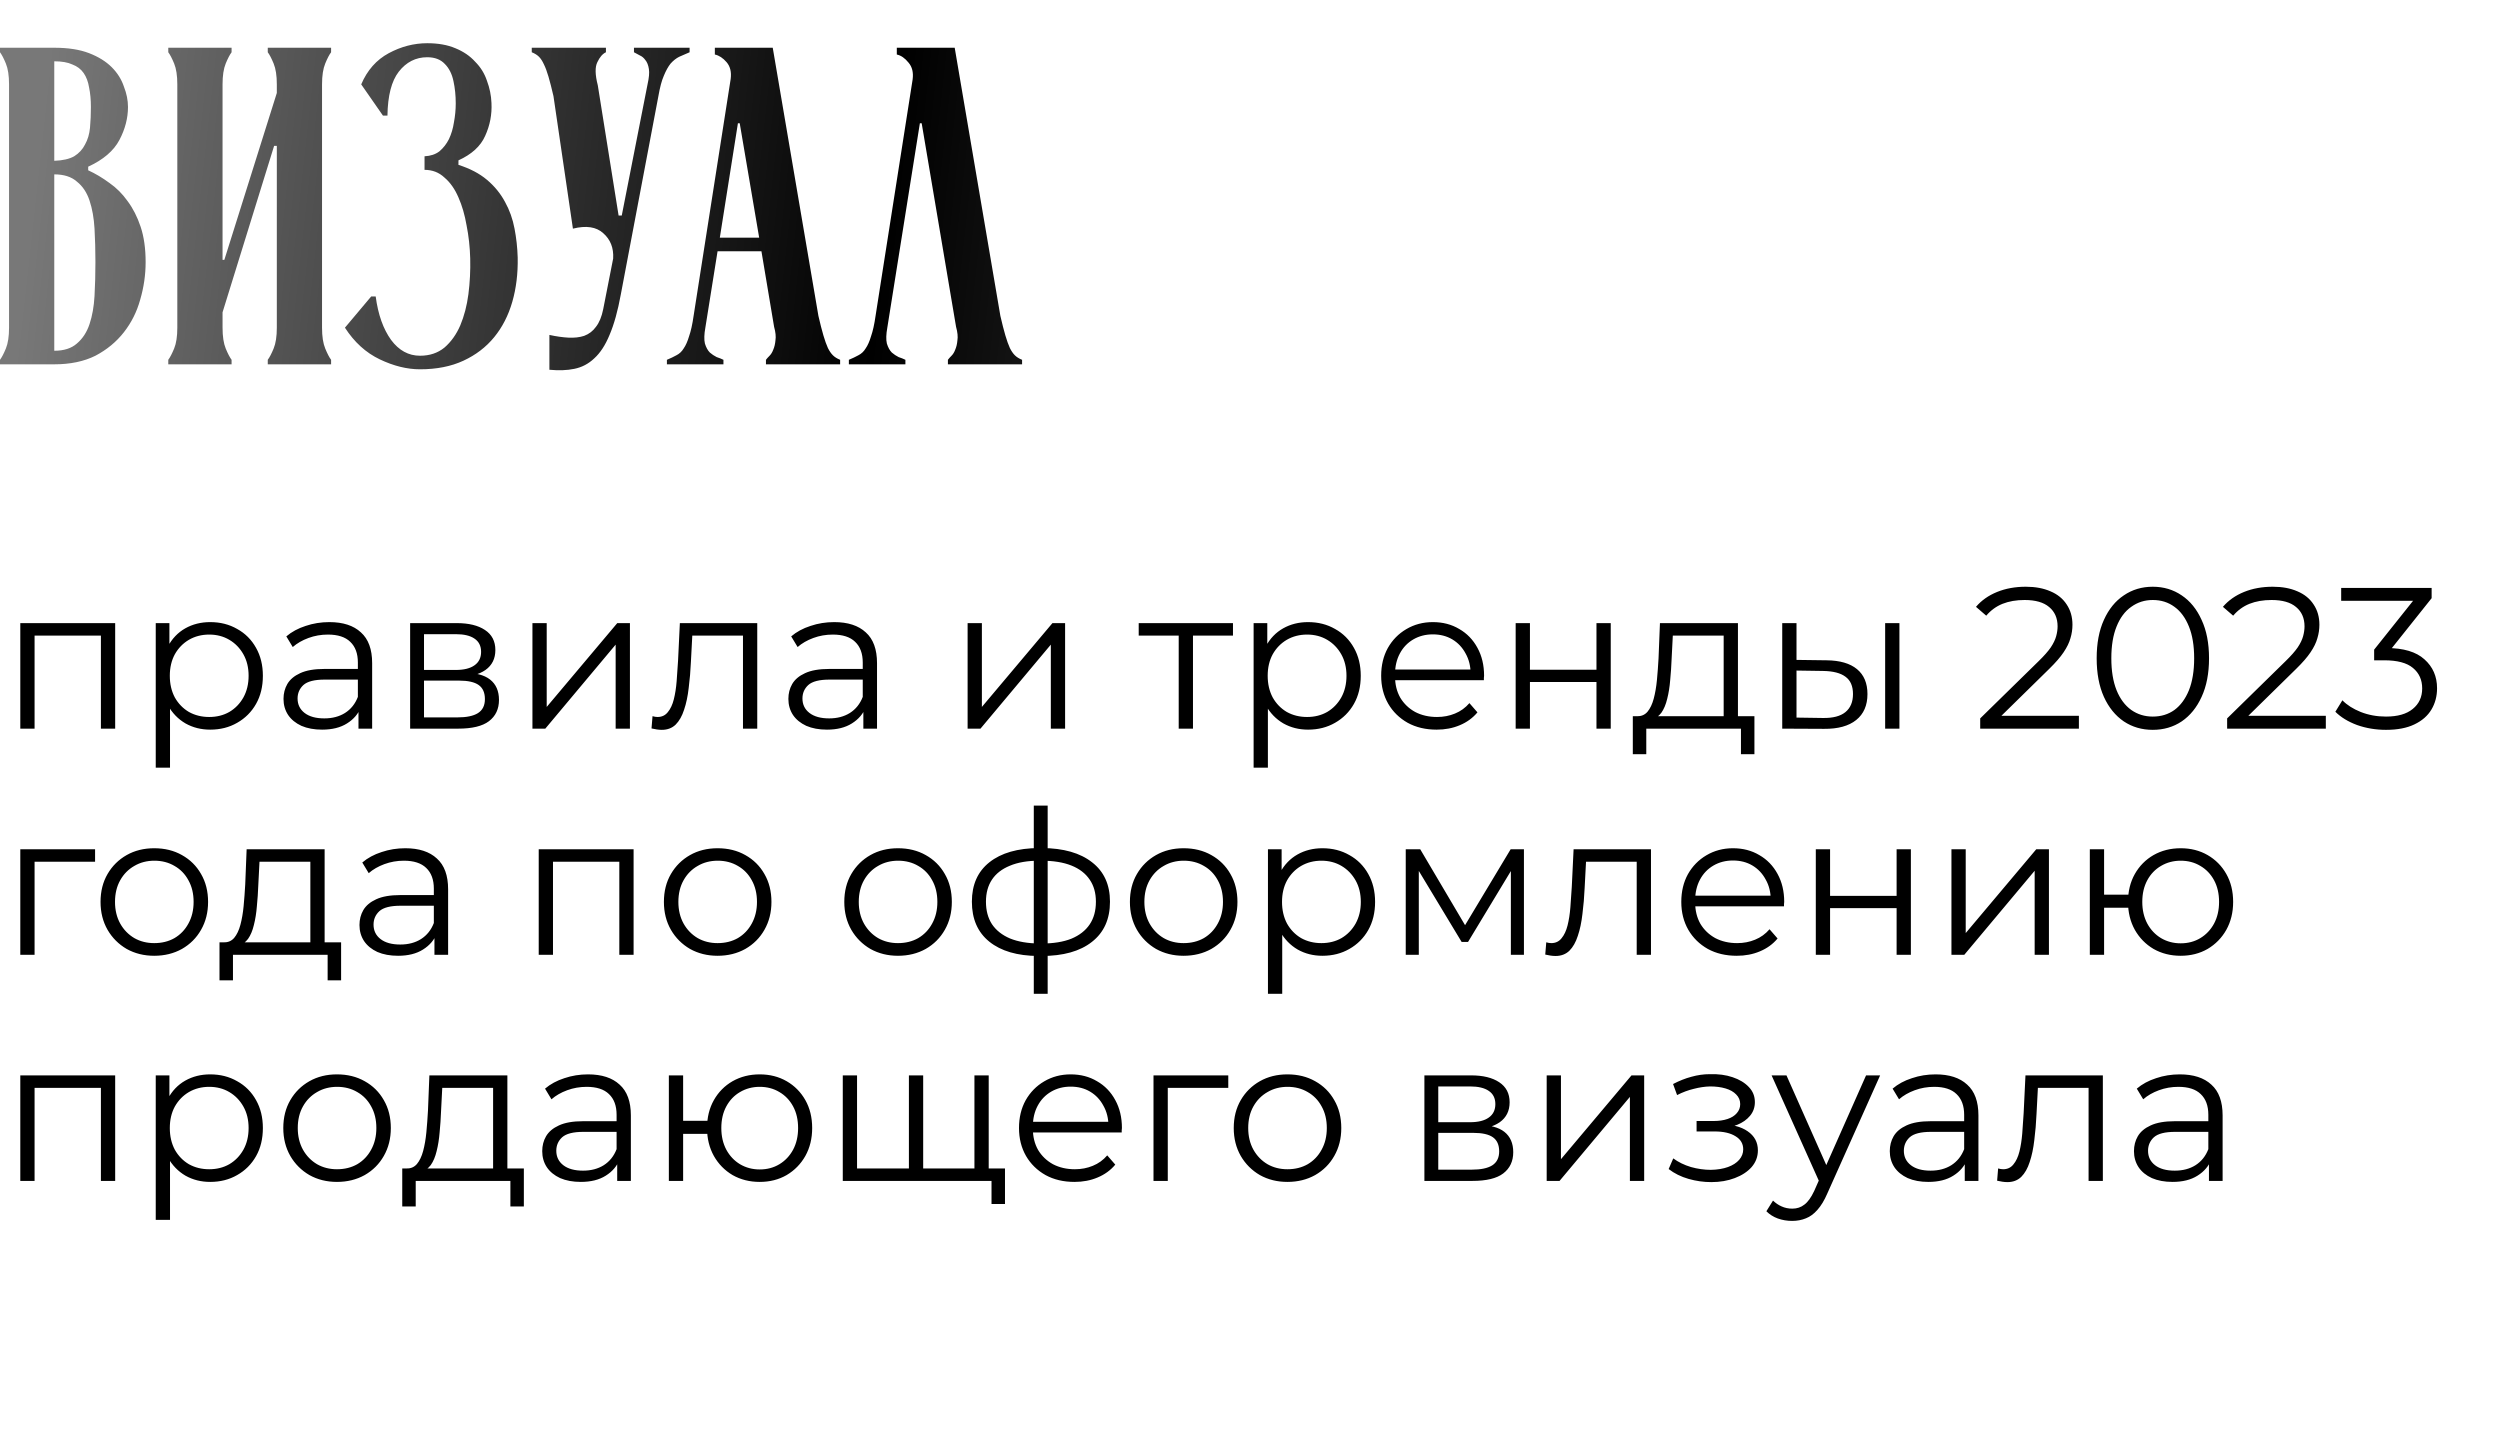 <?xml version="1.0" encoding="UTF-8"?> <svg xmlns="http://www.w3.org/2000/svg" width="199" height="115" viewBox="0 0 199 115" fill="none"> <path d="M1.616 58V49.6H9.168V58H8.032V50.288L8.32 50.592H2.464L2.752 50.288V58H1.616ZM16.733 58.08C16.008 58.08 15.352 57.915 14.765 57.584C14.179 57.243 13.709 56.757 13.357 56.128C13.016 55.488 12.845 54.709 12.845 53.792C12.845 52.875 13.016 52.101 13.357 51.472C13.699 50.832 14.163 50.347 14.749 50.016C15.336 49.685 15.997 49.52 16.733 49.52C17.533 49.52 18.248 49.701 18.877 50.064C19.517 50.416 20.019 50.917 20.381 51.568C20.744 52.208 20.925 52.949 20.925 53.792C20.925 54.645 20.744 55.392 20.381 56.032C20.019 56.672 19.517 57.173 18.877 57.536C18.248 57.899 17.533 58.08 16.733 58.08ZM12.397 61.104V49.6H13.485V52.128L13.373 53.808L13.533 55.504V61.104H12.397ZM16.653 57.072C17.251 57.072 17.784 56.939 18.253 56.672C18.723 56.395 19.096 56.011 19.373 55.52C19.651 55.019 19.789 54.443 19.789 53.792C19.789 53.141 19.651 52.571 19.373 52.08C19.096 51.589 18.723 51.205 18.253 50.928C17.784 50.651 17.251 50.512 16.653 50.512C16.056 50.512 15.517 50.651 15.037 50.928C14.568 51.205 14.195 51.589 13.917 52.08C13.651 52.571 13.517 53.141 13.517 53.792C13.517 54.443 13.651 55.019 13.917 55.52C14.195 56.011 14.568 56.395 15.037 56.672C15.517 56.939 16.056 57.072 16.653 57.072ZM28.535 58V56.144L28.487 55.84V52.736C28.487 52.021 28.285 51.472 27.879 51.088C27.485 50.704 26.892 50.512 26.103 50.512C25.559 50.512 25.042 50.603 24.551 50.784C24.061 50.965 23.645 51.205 23.303 51.504L22.791 50.656C23.218 50.293 23.73 50.016 24.327 49.824C24.924 49.621 25.554 49.52 26.215 49.52C27.303 49.52 28.14 49.792 28.727 50.336C29.325 50.869 29.623 51.685 29.623 52.784V58H28.535ZM25.639 58.08C25.01 58.08 24.46 57.979 23.991 57.776C23.532 57.563 23.18 57.275 22.935 56.912C22.69 56.539 22.567 56.112 22.567 55.632C22.567 55.195 22.669 54.8 22.871 54.448C23.084 54.085 23.426 53.797 23.895 53.584C24.375 53.36 25.015 53.248 25.815 53.248H28.711V54.096H25.847C25.037 54.096 24.471 54.24 24.151 54.528C23.842 54.816 23.687 55.173 23.687 55.6C23.687 56.08 23.874 56.464 24.247 56.752C24.62 57.04 25.143 57.184 25.815 57.184C26.455 57.184 27.005 57.04 27.463 56.752C27.933 56.453 28.274 56.027 28.487 55.472L28.743 56.256C28.53 56.811 28.157 57.253 27.623 57.584C27.101 57.915 26.439 58.08 25.639 58.08ZM32.647 58V49.6H36.359C37.309 49.6 38.055 49.781 38.599 50.144C39.154 50.507 39.431 51.04 39.431 51.744C39.431 52.427 39.17 52.955 38.647 53.328C38.125 53.691 37.437 53.872 36.583 53.872L36.807 53.536C37.81 53.536 38.546 53.723 39.015 54.096C39.485 54.469 39.719 55.008 39.719 55.712C39.719 56.437 39.453 57.003 38.919 57.408C38.397 57.803 37.581 58 36.471 58H32.647ZM33.751 57.104H36.423C37.138 57.104 37.677 56.992 38.039 56.768C38.413 56.533 38.599 56.16 38.599 55.648C38.599 55.136 38.434 54.763 38.103 54.528C37.773 54.293 37.25 54.176 36.535 54.176H33.751V57.104ZM33.751 53.328H36.279C36.93 53.328 37.426 53.205 37.767 52.96C38.119 52.715 38.295 52.357 38.295 51.888C38.295 51.419 38.119 51.067 37.767 50.832C37.426 50.597 36.93 50.48 36.279 50.48H33.751V53.328ZM42.382 58V49.6H43.518V56.272L49.134 49.6H50.142V58H49.006V51.312L43.406 58H42.382ZM51.861 57.984L51.941 57.008C52.016 57.019 52.085 57.035 52.149 57.056C52.224 57.067 52.288 57.072 52.341 57.072C52.683 57.072 52.955 56.944 53.157 56.688C53.371 56.432 53.531 56.091 53.637 55.664C53.744 55.237 53.819 54.757 53.861 54.224C53.904 53.68 53.941 53.136 53.973 52.592L54.117 49.6H60.277V58H59.141V50.256L59.429 50.592H54.853L55.125 50.24L54.997 52.672C54.965 53.397 54.907 54.091 54.821 54.752C54.747 55.413 54.624 55.995 54.453 56.496C54.293 56.997 54.069 57.392 53.781 57.68C53.493 57.957 53.125 58.096 52.677 58.096C52.549 58.096 52.416 58.085 52.277 58.064C52.149 58.043 52.011 58.016 51.861 57.984ZM68.723 58V56.144L68.675 55.84V52.736C68.675 52.021 68.472 51.472 68.067 51.088C67.672 50.704 67.08 50.512 66.291 50.512C65.747 50.512 65.229 50.603 64.739 50.784C64.248 50.965 63.832 51.205 63.491 51.504L62.979 50.656C63.405 50.293 63.917 50.016 64.515 49.824C65.112 49.621 65.741 49.52 66.403 49.52C67.491 49.52 68.328 49.792 68.915 50.336C69.512 50.869 69.811 51.685 69.811 52.784V58H68.723ZM65.827 58.08C65.197 58.08 64.648 57.979 64.179 57.776C63.72 57.563 63.368 57.275 63.123 56.912C62.877 56.539 62.755 56.112 62.755 55.632C62.755 55.195 62.856 54.8 63.059 54.448C63.272 54.085 63.613 53.797 64.083 53.584C64.563 53.36 65.203 53.248 66.003 53.248H68.899V54.096H66.035C65.224 54.096 64.659 54.24 64.339 54.528C64.029 54.816 63.875 55.173 63.875 55.6C63.875 56.08 64.061 56.464 64.435 56.752C64.808 57.04 65.331 57.184 66.003 57.184C66.643 57.184 67.192 57.04 67.651 56.752C68.12 56.453 68.461 56.027 68.675 55.472L68.931 56.256C68.717 56.811 68.344 57.253 67.811 57.584C67.288 57.915 66.627 58.08 65.827 58.08ZM77.022 58V49.6H78.158V56.272L83.774 49.6H84.782V58H83.646V51.312L78.046 58H77.022ZM93.825 58V50.288L94.113 50.592H90.641V49.6H98.145V50.592H94.673L94.961 50.288V58H93.825ZM104.124 58.08C103.399 58.08 102.743 57.915 102.156 57.584C101.569 57.243 101.1 56.757 100.748 56.128C100.407 55.488 100.236 54.709 100.236 53.792C100.236 52.875 100.407 52.101 100.748 51.472C101.089 50.832 101.553 50.347 102.14 50.016C102.727 49.685 103.388 49.52 104.124 49.52C104.924 49.52 105.639 49.701 106.268 50.064C106.908 50.416 107.409 50.917 107.772 51.568C108.135 52.208 108.316 52.949 108.316 53.792C108.316 54.645 108.135 55.392 107.772 56.032C107.409 56.672 106.908 57.173 106.268 57.536C105.639 57.899 104.924 58.08 104.124 58.08ZM99.788 61.104V49.6H100.876V52.128L100.764 53.808L100.924 55.504V61.104H99.788ZM104.044 57.072C104.641 57.072 105.175 56.939 105.644 56.672C106.113 56.395 106.487 56.011 106.764 55.52C107.041 55.019 107.18 54.443 107.18 53.792C107.18 53.141 107.041 52.571 106.764 52.08C106.487 51.589 106.113 51.205 105.644 50.928C105.175 50.651 104.641 50.512 104.044 50.512C103.447 50.512 102.908 50.651 102.428 50.928C101.959 51.205 101.585 51.589 101.308 52.08C101.041 52.571 100.908 53.141 100.908 53.792C100.908 54.443 101.041 55.019 101.308 55.52C101.585 56.011 101.959 56.395 102.428 56.672C102.908 56.939 103.447 57.072 104.044 57.072ZM114.357 58.08C113.482 58.08 112.714 57.899 112.053 57.536C111.391 57.163 110.874 56.656 110.501 56.016C110.127 55.365 109.941 54.624 109.941 53.792C109.941 52.96 110.117 52.224 110.469 51.584C110.831 50.944 111.322 50.443 111.941 50.08C112.57 49.707 113.274 49.52 114.053 49.52C114.842 49.52 115.541 49.701 116.149 50.064C116.767 50.416 117.253 50.917 117.605 51.568C117.957 52.208 118.133 52.949 118.133 53.792C118.133 53.845 118.127 53.904 118.117 53.968C118.117 54.021 118.117 54.08 118.117 54.144H110.805V53.296H117.509L117.061 53.632C117.061 53.024 116.927 52.485 116.661 52.016C116.405 51.536 116.053 51.163 115.605 50.896C115.157 50.629 114.639 50.496 114.053 50.496C113.477 50.496 112.959 50.629 112.501 50.896C112.042 51.163 111.685 51.536 111.429 52.016C111.173 52.496 111.045 53.045 111.045 53.664V53.84C111.045 54.48 111.183 55.045 111.461 55.536C111.749 56.016 112.143 56.395 112.645 56.672C113.157 56.939 113.738 57.072 114.389 57.072C114.901 57.072 115.375 56.981 115.813 56.8C116.261 56.619 116.645 56.341 116.965 55.968L117.605 56.704C117.231 57.152 116.762 57.493 116.197 57.728C115.642 57.963 115.029 58.08 114.357 58.08ZM120.647 58V49.6H121.783V53.312H127.079V49.6H128.215V58H127.079V54.288H121.783V58H120.647ZM137.204 57.456V50.592H133.156L133.06 52.464C133.039 53.029 133.001 53.584 132.948 54.128C132.905 54.672 132.825 55.173 132.708 55.632C132.601 56.08 132.447 56.448 132.244 56.736C132.041 57.013 131.78 57.173 131.46 57.216L130.324 57.008C130.655 57.019 130.927 56.901 131.14 56.656C131.353 56.4 131.519 56.053 131.636 55.616C131.753 55.179 131.839 54.683 131.892 54.128C131.945 53.563 131.988 52.987 132.02 52.4L132.132 49.6H138.34V57.456H137.204ZM129.972 60.032V57.008H139.652V60.032H138.58V58H131.044V60.032H129.972ZM150.058 58V49.6H151.194V58H150.058ZM145.402 52.56C146.458 52.571 147.263 52.805 147.818 53.264C148.373 53.723 148.65 54.384 148.65 55.248C148.65 56.144 148.351 56.832 147.754 57.312C147.157 57.792 146.303 58.027 145.194 58.016L141.866 58V49.6H143.002V52.528L145.402 52.56ZM145.114 57.152C145.903 57.163 146.495 57.008 146.89 56.688C147.295 56.357 147.498 55.877 147.498 55.248C147.498 54.619 147.301 54.16 146.906 53.872C146.511 53.573 145.914 53.419 145.114 53.408L143.002 53.376V57.12L145.114 57.152ZM157.624 58V57.184L162.28 52.624C162.707 52.208 163.027 51.845 163.24 51.536C163.453 51.216 163.597 50.917 163.672 50.64C163.747 50.363 163.784 50.101 163.784 49.856C163.784 49.205 163.56 48.693 163.112 48.32C162.675 47.947 162.024 47.76 161.16 47.76C160.499 47.76 159.912 47.861 159.4 48.064C158.899 48.267 158.467 48.581 158.104 49.008L157.288 48.304C157.725 47.792 158.285 47.397 158.968 47.12C159.651 46.843 160.413 46.704 161.256 46.704C162.013 46.704 162.669 46.827 163.224 47.072C163.779 47.307 164.205 47.653 164.504 48.112C164.813 48.571 164.968 49.109 164.968 49.728C164.968 50.091 164.915 50.448 164.808 50.8C164.712 51.152 164.531 51.525 164.264 51.92C164.008 52.304 163.629 52.741 163.128 53.232L158.856 57.424L158.536 56.976H165.48V58H157.624ZM171.359 58.096C170.495 58.096 169.727 57.872 169.055 57.424C168.383 56.965 167.855 56.315 167.471 55.472C167.087 54.619 166.895 53.595 166.895 52.4C166.895 51.205 167.087 50.187 167.471 49.344C167.855 48.491 168.383 47.84 169.055 47.392C169.727 46.933 170.495 46.704 171.359 46.704C172.223 46.704 172.991 46.933 173.663 47.392C174.335 47.84 174.863 48.491 175.247 49.344C175.641 50.187 175.839 51.205 175.839 52.4C175.839 53.595 175.641 54.619 175.247 55.472C174.863 56.315 174.335 56.965 173.663 57.424C172.991 57.872 172.223 58.096 171.359 58.096ZM171.359 57.04C172.02 57.04 172.596 56.864 173.087 56.512C173.577 56.149 173.961 55.627 174.239 54.944C174.516 54.251 174.655 53.403 174.655 52.4C174.655 51.397 174.516 50.555 174.239 49.872C173.961 49.179 173.577 48.656 173.087 48.304C172.596 47.941 172.02 47.76 171.359 47.76C170.719 47.76 170.148 47.941 169.647 48.304C169.145 48.656 168.756 49.179 168.479 49.872C168.201 50.555 168.062 51.397 168.062 52.4C168.062 53.403 168.201 54.251 168.479 54.944C168.756 55.627 169.145 56.149 169.647 56.512C170.148 56.864 170.719 57.04 171.359 57.04ZM177.28 58V57.184L181.936 52.624C182.363 52.208 182.683 51.845 182.896 51.536C183.11 51.216 183.254 50.917 183.328 50.64C183.403 50.363 183.44 50.101 183.44 49.856C183.44 49.205 183.216 48.693 182.768 48.32C182.331 47.947 181.68 47.76 180.816 47.76C180.155 47.76 179.568 47.861 179.056 48.064C178.555 48.267 178.123 48.581 177.76 49.008L176.944 48.304C177.382 47.792 177.942 47.397 178.624 47.12C179.307 46.843 180.07 46.704 180.912 46.704C181.67 46.704 182.326 46.827 182.88 47.072C183.435 47.307 183.862 47.653 184.16 48.112C184.47 48.571 184.624 49.109 184.624 49.728C184.624 50.091 184.571 50.448 184.464 50.8C184.368 51.152 184.187 51.525 183.92 51.92C183.664 52.304 183.286 52.741 182.784 53.232L178.512 57.424L178.192 56.976H185.136V58H177.28ZM189.926 58.096C189.115 58.096 188.347 57.968 187.622 57.712C186.907 57.445 186.331 57.093 185.894 56.656L186.454 55.744C186.817 56.117 187.302 56.427 187.91 56.672C188.529 56.917 189.201 57.04 189.926 57.04C190.854 57.04 191.563 56.837 192.054 56.432C192.555 56.027 192.806 55.483 192.806 54.8C192.806 54.117 192.561 53.573 192.07 53.168C191.59 52.763 190.827 52.56 189.782 52.56H188.982V51.712L192.438 47.376L192.598 47.824H186.358V46.8H193.558V47.616L190.102 51.952L189.542 51.584H189.974C191.318 51.584 192.321 51.883 192.982 52.48C193.654 53.077 193.99 53.845 193.99 54.784C193.99 55.413 193.841 55.979 193.542 56.48C193.243 56.981 192.79 57.376 192.182 57.664C191.585 57.952 190.833 58.096 189.926 58.096ZM1.616 76V67.6H7.568V68.592H2.464L2.752 68.304V76H1.616ZM12.275 76.08C11.464 76.08 10.734 75.899 10.083 75.536C9.443 75.163 8.936 74.656 8.563 74.016C8.19 73.365 8.003 72.624 8.003 71.792C8.003 70.949 8.19 70.208 8.563 69.568C8.936 68.928 9.443 68.427 10.083 68.064C10.723 67.701 11.454 67.52 12.275 67.52C13.107 67.52 13.843 67.701 14.483 68.064C15.134 68.427 15.64 68.928 16.003 69.568C16.377 70.208 16.563 70.949 16.563 71.792C16.563 72.624 16.377 73.365 16.003 74.016C15.64 74.656 15.134 75.163 14.483 75.536C13.832 75.899 13.097 76.08 12.275 76.08ZM12.275 75.072C12.883 75.072 13.422 74.939 13.891 74.672C14.361 74.395 14.729 74.011 14.995 73.52C15.273 73.019 15.411 72.443 15.411 71.792C15.411 71.131 15.273 70.555 14.995 70.064C14.729 69.573 14.361 69.195 13.891 68.928C13.422 68.651 12.889 68.512 12.291 68.512C11.694 68.512 11.161 68.651 10.691 68.928C10.222 69.195 9.848 69.573 9.571 70.064C9.294 70.555 9.155 71.131 9.155 71.792C9.155 72.443 9.294 73.019 9.571 73.52C9.848 74.011 10.222 74.395 10.691 74.672C11.161 74.939 11.688 75.072 12.275 75.072ZM24.704 75.456V68.592H20.656L20.56 70.464C20.539 71.029 20.502 71.584 20.448 72.128C20.405 72.672 20.326 73.173 20.208 73.632C20.102 74.08 19.947 74.448 19.744 74.736C19.541 75.013 19.28 75.173 18.96 75.216L17.824 75.008C18.155 75.019 18.427 74.901 18.64 74.656C18.854 74.4 19.019 74.053 19.136 73.616C19.253 73.179 19.339 72.683 19.392 72.128C19.445 71.563 19.488 70.987 19.52 70.4L19.632 67.6H25.84V75.456H24.704ZM17.472 78.032V75.008H27.152V78.032H26.08V76H18.544V78.032H17.472ZM34.582 76V74.144L34.534 73.84V70.736C34.534 70.021 34.331 69.472 33.926 69.088C33.531 68.704 32.939 68.512 32.15 68.512C31.606 68.512 31.089 68.603 30.598 68.784C30.107 68.965 29.691 69.205 29.35 69.504L28.838 68.656C29.265 68.293 29.777 68.016 30.374 67.824C30.971 67.621 31.601 67.52 32.262 67.52C33.35 67.52 34.187 67.792 34.774 68.336C35.371 68.869 35.67 69.685 35.67 70.784V76H34.582ZM31.686 76.08C31.057 76.08 30.507 75.979 30.038 75.776C29.579 75.563 29.227 75.275 28.982 74.912C28.737 74.539 28.614 74.112 28.614 73.632C28.614 73.195 28.715 72.8 28.918 72.448C29.131 72.085 29.473 71.797 29.942 71.584C30.422 71.36 31.062 71.248 31.862 71.248H34.758V72.096H31.894C31.083 72.096 30.518 72.24 30.198 72.528C29.889 72.816 29.734 73.173 29.734 73.6C29.734 74.08 29.921 74.464 30.294 74.752C30.667 75.04 31.19 75.184 31.862 75.184C32.502 75.184 33.051 75.04 33.51 74.752C33.979 74.453 34.321 74.027 34.534 73.472L34.79 74.256C34.577 74.811 34.203 75.253 33.67 75.584C33.147 75.915 32.486 76.08 31.686 76.08ZM42.882 76V67.6H50.434V76H49.298V68.288L49.586 68.592H43.73L44.018 68.288V76H42.882ZM57.119 76.08C56.308 76.08 55.578 75.899 54.927 75.536C54.287 75.163 53.78 74.656 53.407 74.016C53.033 73.365 52.847 72.624 52.847 71.792C52.847 70.949 53.033 70.208 53.407 69.568C53.78 68.928 54.287 68.427 54.927 68.064C55.567 67.701 56.297 67.52 57.119 67.52C57.951 67.52 58.687 67.701 59.327 68.064C59.977 68.427 60.484 68.928 60.847 69.568C61.22 70.208 61.407 70.949 61.407 71.792C61.407 72.624 61.22 73.365 60.847 74.016C60.484 74.656 59.977 75.163 59.327 75.536C58.676 75.899 57.94 76.08 57.119 76.08ZM57.119 75.072C57.727 75.072 58.266 74.939 58.735 74.672C59.204 74.395 59.572 74.011 59.839 73.52C60.116 73.019 60.255 72.443 60.255 71.792C60.255 71.131 60.116 70.555 59.839 70.064C59.572 69.573 59.204 69.195 58.735 68.928C58.266 68.651 57.732 68.512 57.135 68.512C56.538 68.512 56.004 68.651 55.535 68.928C55.066 69.195 54.692 69.573 54.415 70.064C54.138 70.555 53.999 71.131 53.999 71.792C53.999 72.443 54.138 73.019 54.415 73.52C54.692 74.011 55.066 74.395 55.535 74.672C56.004 74.939 56.532 75.072 57.119 75.072ZM71.478 76.08C70.668 76.08 69.937 75.899 69.286 75.536C68.646 75.163 68.14 74.656 67.766 74.016C67.393 73.365 67.206 72.624 67.206 71.792C67.206 70.949 67.393 70.208 67.766 69.568C68.14 68.928 68.646 68.427 69.286 68.064C69.926 67.701 70.657 67.52 71.478 67.52C72.31 67.52 73.046 67.701 73.686 68.064C74.337 68.427 74.844 68.928 75.206 69.568C75.58 70.208 75.766 70.949 75.766 71.792C75.766 72.624 75.58 73.365 75.206 74.016C74.844 74.656 74.337 75.163 73.686 75.536C73.036 75.899 72.3 76.08 71.478 76.08ZM71.478 75.072C72.086 75.072 72.625 74.939 73.094 74.672C73.564 74.395 73.932 74.011 74.198 73.52C74.476 73.019 74.614 72.443 74.614 71.792C74.614 71.131 74.476 70.555 74.198 70.064C73.932 69.573 73.564 69.195 73.094 68.928C72.625 68.651 72.092 68.512 71.494 68.512C70.897 68.512 70.364 68.651 69.894 68.928C69.425 69.195 69.052 69.573 68.774 70.064C68.497 70.555 68.358 71.131 68.358 71.792C68.358 72.443 68.497 73.019 68.774 73.52C69.052 74.011 69.425 74.395 69.894 74.672C70.364 74.939 70.892 75.072 71.478 75.072ZM82.914 76.096C82.914 76.096 82.893 76.096 82.85 76.096C82.808 76.096 82.765 76.096 82.722 76.096C82.69 76.096 82.663 76.096 82.642 76.096C80.978 76.085 79.682 75.707 78.754 74.96C77.826 74.213 77.362 73.152 77.362 71.776C77.362 70.421 77.826 69.376 78.754 68.64C79.693 67.893 81.01 67.515 82.706 67.504C82.717 67.504 82.738 67.504 82.77 67.504C82.813 67.504 82.85 67.504 82.882 67.504C82.914 67.504 82.936 67.504 82.946 67.504C84.653 67.515 85.981 67.893 86.93 68.64C87.879 69.376 88.354 70.421 88.354 71.776C88.354 73.163 87.874 74.229 86.914 74.976C85.965 75.723 84.632 76.096 82.914 76.096ZM82.898 75.104C83.847 75.104 84.642 74.976 85.282 74.72C85.922 74.453 86.407 74.075 86.738 73.584C87.069 73.093 87.234 72.491 87.234 71.776C87.234 71.083 87.069 70.496 86.738 70.016C86.407 69.525 85.922 69.152 85.282 68.896C84.642 68.64 83.847 68.512 82.898 68.512C82.888 68.512 82.856 68.512 82.802 68.512C82.76 68.512 82.733 68.512 82.722 68.512C81.794 68.512 81.016 68.645 80.386 68.912C79.757 69.168 79.282 69.536 78.962 70.016C78.642 70.496 78.482 71.083 78.482 71.776C78.482 72.48 78.642 73.077 78.962 73.568C79.293 74.059 79.773 74.437 80.402 74.704C81.031 74.96 81.805 75.093 82.722 75.104C82.743 75.104 82.775 75.104 82.818 75.104C82.861 75.104 82.888 75.104 82.898 75.104ZM82.29 79.104V64.128H83.394V79.104H82.29ZM94.213 76.08C93.402 76.08 92.671 75.899 92.021 75.536C91.381 75.163 90.874 74.656 90.501 74.016C90.127 73.365 89.941 72.624 89.941 71.792C89.941 70.949 90.127 70.208 90.501 69.568C90.874 68.928 91.381 68.427 92.021 68.064C92.661 67.701 93.391 67.52 94.213 67.52C95.045 67.52 95.781 67.701 96.421 68.064C97.071 68.427 97.578 68.928 97.941 69.568C98.314 70.208 98.501 70.949 98.501 71.792C98.501 72.624 98.314 73.365 97.941 74.016C97.578 74.656 97.071 75.163 96.421 75.536C95.77 75.899 95.034 76.08 94.213 76.08ZM94.213 75.072C94.821 75.072 95.359 74.939 95.829 74.672C96.298 74.395 96.666 74.011 96.933 73.52C97.21 73.019 97.349 72.443 97.349 71.792C97.349 71.131 97.21 70.555 96.933 70.064C96.666 69.573 96.298 69.195 95.829 68.928C95.359 68.651 94.826 68.512 94.229 68.512C93.631 68.512 93.098 68.651 92.629 68.928C92.159 69.195 91.786 69.573 91.509 70.064C91.231 70.555 91.093 71.131 91.093 71.792C91.093 72.443 91.231 73.019 91.509 73.52C91.786 74.011 92.159 74.395 92.629 74.672C93.098 74.939 93.626 75.072 94.213 75.072ZM105.265 76.08C104.539 76.08 103.883 75.915 103.297 75.584C102.71 75.243 102.241 74.757 101.889 74.128C101.547 73.488 101.377 72.709 101.377 71.792C101.377 70.875 101.547 70.101 101.889 69.472C102.23 68.832 102.694 68.347 103.281 68.016C103.867 67.685 104.529 67.52 105.265 67.52C106.065 67.52 106.779 67.701 107.409 68.064C108.049 68.416 108.55 68.917 108.913 69.568C109.275 70.208 109.457 70.949 109.457 71.792C109.457 72.645 109.275 73.392 108.913 74.032C108.55 74.672 108.049 75.173 107.409 75.536C106.779 75.899 106.065 76.08 105.265 76.08ZM100.929 79.104V67.6H102.017V70.128L101.905 71.808L102.065 73.504V79.104H100.929ZM105.185 75.072C105.782 75.072 106.315 74.939 106.785 74.672C107.254 74.395 107.627 74.011 107.905 73.52C108.182 73.019 108.321 72.443 108.321 71.792C108.321 71.141 108.182 70.571 107.905 70.08C107.627 69.589 107.254 69.205 106.785 68.928C106.315 68.651 105.782 68.512 105.185 68.512C104.587 68.512 104.049 68.651 103.569 68.928C103.099 69.205 102.726 69.589 102.449 70.08C102.182 70.571 102.049 71.141 102.049 71.792C102.049 72.443 102.182 73.019 102.449 73.52C102.726 74.011 103.099 74.395 103.569 74.672C104.049 74.939 104.587 75.072 105.185 75.072ZM111.897 76V67.6H113.049L116.857 74.048H116.377L120.249 67.6H121.305V76H120.265V68.896L120.473 68.992L116.857 74.976H116.345L112.697 68.928L112.937 68.88V76H111.897ZM123.002 75.984L123.082 75.008C123.157 75.019 123.226 75.035 123.29 75.056C123.365 75.067 123.429 75.072 123.482 75.072C123.823 75.072 124.095 74.944 124.298 74.688C124.511 74.432 124.671 74.091 124.778 73.664C124.885 73.237 124.959 72.757 125.002 72.224C125.045 71.68 125.082 71.136 125.114 70.592L125.258 67.6H131.418V76H130.282V68.256L130.57 68.592H125.994L126.266 68.24L126.138 70.672C126.106 71.397 126.047 72.091 125.962 72.752C125.887 73.413 125.765 73.995 125.594 74.496C125.434 74.997 125.21 75.392 124.922 75.68C124.634 75.957 124.266 76.096 123.818 76.096C123.69 76.096 123.557 76.085 123.418 76.064C123.29 76.043 123.151 76.016 123.002 75.984ZM138.247 76.08C137.373 76.08 136.605 75.899 135.943 75.536C135.282 75.163 134.765 74.656 134.391 74.016C134.018 73.365 133.831 72.624 133.831 71.792C133.831 70.96 134.007 70.224 134.359 69.584C134.722 68.944 135.213 68.443 135.831 68.08C136.461 67.707 137.165 67.52 137.943 67.52C138.733 67.52 139.431 67.701 140.039 68.064C140.658 68.416 141.143 68.917 141.495 69.568C141.847 70.208 142.023 70.949 142.023 71.792C142.023 71.845 142.018 71.904 142.007 71.968C142.007 72.021 142.007 72.08 142.007 72.144H134.695V71.296H141.399L140.951 71.632C140.951 71.024 140.818 70.485 140.551 70.016C140.295 69.536 139.943 69.163 139.495 68.896C139.047 68.629 138.53 68.496 137.943 68.496C137.367 68.496 136.85 68.629 136.391 68.896C135.933 69.163 135.575 69.536 135.319 70.016C135.063 70.496 134.935 71.045 134.935 71.664V71.84C134.935 72.48 135.074 73.045 135.351 73.536C135.639 74.016 136.034 74.395 136.535 74.672C137.047 74.939 137.629 75.072 138.279 75.072C138.791 75.072 139.266 74.981 139.703 74.8C140.151 74.619 140.535 74.341 140.855 73.968L141.495 74.704C141.122 75.152 140.653 75.493 140.087 75.728C139.533 75.963 138.919 76.08 138.247 76.08ZM144.538 76V67.6H145.674V71.312H150.97V67.6H152.106V76H150.97V72.288H145.674V76H144.538ZM155.335 76V67.6H156.471V74.272L162.087 67.6H163.095V76H161.959V69.312L156.359 76H155.335ZM166.35 76V67.6H167.486V71.216H170.046V72.256H167.486V76H166.35ZM173.582 76.08C172.782 76.08 172.062 75.899 171.422 75.536C170.793 75.163 170.297 74.656 169.934 74.016C169.572 73.365 169.39 72.624 169.39 71.792C169.39 70.949 169.572 70.208 169.934 69.568C170.297 68.928 170.793 68.427 171.422 68.064C172.062 67.701 172.782 67.52 173.582 67.52C174.382 67.52 175.097 67.701 175.726 68.064C176.356 68.427 176.852 68.928 177.214 69.568C177.577 70.208 177.758 70.949 177.758 71.792C177.758 72.624 177.577 73.365 177.214 74.016C176.852 74.656 176.356 75.163 175.726 75.536C175.097 75.899 174.382 76.08 173.582 76.08ZM173.582 75.088C174.169 75.088 174.692 74.949 175.15 74.672C175.609 74.395 175.972 74.011 176.238 73.52C176.505 73.019 176.638 72.443 176.638 71.792C176.638 71.131 176.505 70.555 176.238 70.064C175.972 69.573 175.609 69.195 175.15 68.928C174.692 68.651 174.169 68.512 173.582 68.512C173.006 68.512 172.484 68.651 172.014 68.928C171.556 69.195 171.193 69.573 170.926 70.064C170.66 70.555 170.526 71.131 170.526 71.792C170.526 72.443 170.66 73.019 170.926 73.52C171.193 74.011 171.556 74.395 172.014 74.672C172.484 74.949 173.006 75.088 173.582 75.088ZM1.616 94V85.6H9.168V94H8.032V86.288L8.32 86.592H2.464L2.752 86.288V94H1.616ZM16.733 94.08C16.008 94.08 15.352 93.915 14.765 93.584C14.179 93.243 13.709 92.757 13.357 92.128C13.016 91.488 12.845 90.709 12.845 89.792C12.845 88.875 13.016 88.101 13.357 87.472C13.699 86.832 14.163 86.347 14.749 86.016C15.336 85.685 15.997 85.52 16.733 85.52C17.533 85.52 18.248 85.701 18.877 86.064C19.517 86.416 20.019 86.917 20.381 87.568C20.744 88.208 20.925 88.949 20.925 89.792C20.925 90.645 20.744 91.392 20.381 92.032C20.019 92.672 19.517 93.173 18.877 93.536C18.248 93.899 17.533 94.08 16.733 94.08ZM12.397 97.104V85.6H13.485V88.128L13.373 89.808L13.533 91.504V97.104H12.397ZM16.653 93.072C17.251 93.072 17.784 92.939 18.253 92.672C18.723 92.395 19.096 92.011 19.373 91.52C19.651 91.019 19.789 90.443 19.789 89.792C19.789 89.141 19.651 88.571 19.373 88.08C19.096 87.589 18.723 87.205 18.253 86.928C17.784 86.651 17.251 86.512 16.653 86.512C16.056 86.512 15.517 86.651 15.037 86.928C14.568 87.205 14.195 87.589 13.917 88.08C13.651 88.571 13.517 89.141 13.517 89.792C13.517 90.443 13.651 91.019 13.917 91.52C14.195 92.011 14.568 92.395 15.037 92.672C15.517 92.939 16.056 93.072 16.653 93.072ZM26.822 94.08C26.011 94.08 25.281 93.899 24.63 93.536C23.99 93.163 23.483 92.656 23.11 92.016C22.737 91.365 22.55 90.624 22.55 89.792C22.55 88.949 22.737 88.208 23.11 87.568C23.483 86.928 23.99 86.427 24.63 86.064C25.27 85.701 26.001 85.52 26.822 85.52C27.654 85.52 28.39 85.701 29.03 86.064C29.681 86.427 30.187 86.928 30.55 87.568C30.923 88.208 31.11 88.949 31.11 89.792C31.11 90.624 30.923 91.365 30.55 92.016C30.187 92.656 29.681 93.163 29.03 93.536C28.379 93.899 27.643 94.08 26.822 94.08ZM26.822 93.072C27.43 93.072 27.969 92.939 28.438 92.672C28.907 92.395 29.275 92.011 29.542 91.52C29.819 91.019 29.958 90.443 29.958 89.792C29.958 89.131 29.819 88.555 29.542 88.064C29.275 87.573 28.907 87.195 28.438 86.928C27.969 86.651 27.435 86.512 26.838 86.512C26.241 86.512 25.707 86.651 25.238 86.928C24.769 87.195 24.395 87.573 24.118 88.064C23.841 88.555 23.702 89.131 23.702 89.792C23.702 90.443 23.841 91.019 24.118 91.52C24.395 92.011 24.769 92.395 25.238 92.672C25.707 92.939 26.235 93.072 26.822 93.072ZM39.251 93.456V86.592H35.203L35.107 88.464C35.086 89.029 35.048 89.584 34.995 90.128C34.952 90.672 34.872 91.173 34.755 91.632C34.648 92.08 34.494 92.448 34.291 92.736C34.088 93.013 33.827 93.173 33.507 93.216L32.371 93.008C32.702 93.019 32.974 92.901 33.187 92.656C33.4 92.4 33.566 92.053 33.683 91.616C33.8 91.179 33.886 90.683 33.939 90.128C33.992 89.563 34.035 88.987 34.067 88.4L34.179 85.6H40.387V93.456H39.251ZM32.019 96.032V93.008H41.699V96.032H40.627V94H33.091V96.032H32.019ZM49.129 94V92.144L49.081 91.84V88.736C49.081 88.021 48.878 87.472 48.473 87.088C48.078 86.704 47.486 86.512 46.697 86.512C46.153 86.512 45.636 86.603 45.145 86.784C44.654 86.965 44.238 87.205 43.897 87.504L43.385 86.656C43.812 86.293 44.324 86.016 44.921 85.824C45.518 85.621 46.148 85.52 46.809 85.52C47.897 85.52 48.734 85.792 49.321 86.336C49.918 86.869 50.217 87.685 50.217 88.784V94H49.129ZM46.233 94.08C45.603 94.08 45.054 93.979 44.585 93.776C44.126 93.563 43.774 93.275 43.529 92.912C43.283 92.539 43.161 92.112 43.161 91.632C43.161 91.195 43.262 90.8 43.465 90.448C43.678 90.085 44.02 89.797 44.489 89.584C44.969 89.36 45.609 89.248 46.409 89.248H49.305V90.096H46.441C45.63 90.096 45.065 90.24 44.745 90.528C44.435 90.816 44.281 91.173 44.281 91.6C44.281 92.08 44.468 92.464 44.841 92.752C45.214 93.04 45.737 93.184 46.409 93.184C47.049 93.184 47.598 93.04 48.057 92.752C48.526 92.453 48.867 92.027 49.081 91.472L49.337 92.256C49.123 92.811 48.75 93.253 48.217 93.584C47.694 93.915 47.033 94.08 46.233 94.08ZM53.241 94V85.6H54.377V89.216H56.937V90.256H54.377V94H53.241ZM60.473 94.08C59.673 94.08 58.953 93.899 58.313 93.536C57.684 93.163 57.188 92.656 56.825 92.016C56.462 91.365 56.281 90.624 56.281 89.792C56.281 88.949 56.462 88.208 56.825 87.568C57.188 86.928 57.684 86.427 58.313 86.064C58.953 85.701 59.673 85.52 60.473 85.52C61.273 85.52 61.988 85.701 62.617 86.064C63.246 86.427 63.742 86.928 64.105 87.568C64.468 88.208 64.649 88.949 64.649 89.792C64.649 90.624 64.468 91.365 64.105 92.016C63.742 92.656 63.246 93.163 62.617 93.536C61.988 93.899 61.273 94.08 60.473 94.08ZM60.473 93.088C61.06 93.088 61.582 92.949 62.041 92.672C62.5 92.395 62.862 92.011 63.129 91.52C63.396 91.019 63.529 90.443 63.529 89.792C63.529 89.131 63.396 88.555 63.129 88.064C62.862 87.573 62.5 87.195 62.041 86.928C61.582 86.651 61.06 86.512 60.473 86.512C59.897 86.512 59.374 86.651 58.905 86.928C58.446 87.195 58.084 87.573 57.817 88.064C57.55 88.555 57.417 89.131 57.417 89.792C57.417 90.443 57.55 91.019 57.817 91.52C58.084 92.011 58.446 92.395 58.905 92.672C59.374 92.949 59.897 93.088 60.473 93.088ZM72.605 93.008L72.349 93.312V85.6H73.485V93.312L73.181 93.008H77.869L77.565 93.312V85.6H78.701V94H67.085V85.6H68.221V93.312L67.933 93.008H72.605ZM78.925 95.84V93.696L79.213 94H77.501V93.008H79.997V95.84H78.925ZM85.528 94.08C84.654 94.08 83.886 93.899 83.225 93.536C82.563 93.163 82.046 92.656 81.672 92.016C81.299 91.365 81.112 90.624 81.112 89.792C81.112 88.96 81.288 88.224 81.641 87.584C82.003 86.944 82.494 86.443 83.112 86.08C83.742 85.707 84.446 85.52 85.225 85.52C86.014 85.52 86.713 85.701 87.32 86.064C87.939 86.416 88.424 86.917 88.776 87.568C89.129 88.208 89.305 88.949 89.305 89.792C89.305 89.845 89.299 89.904 89.288 89.968C89.288 90.021 89.288 90.08 89.288 90.144H81.977V89.296H88.68L88.233 89.632C88.233 89.024 88.099 88.485 87.832 88.016C87.576 87.536 87.225 87.163 86.776 86.896C86.329 86.629 85.811 86.496 85.225 86.496C84.648 86.496 84.131 86.629 83.672 86.896C83.214 87.163 82.856 87.536 82.6 88.016C82.344 88.496 82.216 89.045 82.216 89.664V89.84C82.216 90.48 82.355 91.045 82.632 91.536C82.921 92.016 83.315 92.395 83.817 92.672C84.329 92.939 84.91 93.072 85.561 93.072C86.073 93.072 86.547 92.981 86.984 92.8C87.433 92.619 87.817 92.341 88.136 91.968L88.776 92.704C88.403 93.152 87.934 93.493 87.368 93.728C86.814 93.963 86.201 94.08 85.528 94.08ZM91.819 94V85.6H97.771V86.592H92.667L92.955 86.304V94H91.819ZM102.478 94.08C101.668 94.08 100.937 93.899 100.286 93.536C99.646 93.163 99.14 92.656 98.766 92.016C98.393 91.365 98.206 90.624 98.206 89.792C98.206 88.949 98.393 88.208 98.766 87.568C99.14 86.928 99.646 86.427 100.286 86.064C100.926 85.701 101.657 85.52 102.478 85.52C103.31 85.52 104.046 85.701 104.686 86.064C105.337 86.427 105.844 86.928 106.206 87.568C106.58 88.208 106.766 88.949 106.766 89.792C106.766 90.624 106.58 91.365 106.206 92.016C105.844 92.656 105.337 93.163 104.686 93.536C104.036 93.899 103.3 94.08 102.478 94.08ZM102.478 93.072C103.086 93.072 103.625 92.939 104.094 92.672C104.564 92.395 104.932 92.011 105.198 91.52C105.476 91.019 105.614 90.443 105.614 89.792C105.614 89.131 105.476 88.555 105.198 88.064C104.932 87.573 104.564 87.195 104.094 86.928C103.625 86.651 103.092 86.512 102.494 86.512C101.897 86.512 101.364 86.651 100.894 86.928C100.425 87.195 100.052 87.573 99.774 88.064C99.497 88.555 99.358 89.131 99.358 89.792C99.358 90.443 99.497 91.019 99.774 91.52C100.052 92.011 100.425 92.395 100.894 92.672C101.364 92.939 101.892 93.072 102.478 93.072ZM113.382 94V85.6H117.094C118.043 85.6 118.79 85.781 119.334 86.144C119.888 86.507 120.166 87.04 120.166 87.744C120.166 88.427 119.904 88.955 119.382 89.328C118.859 89.691 118.171 89.872 117.318 89.872L117.542 89.536C118.544 89.536 119.28 89.723 119.75 90.096C120.219 90.469 120.454 91.008 120.454 91.712C120.454 92.437 120.187 93.003 119.654 93.408C119.131 93.803 118.315 94 117.206 94H113.382ZM114.486 93.104H117.158C117.872 93.104 118.411 92.992 118.774 92.768C119.147 92.533 119.334 92.16 119.334 91.648C119.334 91.136 119.168 90.763 118.838 90.528C118.507 90.293 117.984 90.176 117.27 90.176H114.486V93.104ZM114.486 89.328H117.014C117.664 89.328 118.16 89.205 118.502 88.96C118.854 88.715 119.03 88.357 119.03 87.888C119.03 87.419 118.854 87.067 118.502 86.832C118.16 86.597 117.664 86.48 117.014 86.48H114.486V89.328ZM123.116 94V85.6H124.252V92.272L129.868 85.6H130.876V94H129.74V87.312L124.14 94H123.116ZM136.216 94.096C136.909 94.096 137.533 93.989 138.088 93.776C138.653 93.563 139.101 93.269 139.432 92.896C139.762 92.512 139.928 92.069 139.928 91.568C139.928 90.928 139.656 90.421 139.112 90.048C138.578 89.675 137.832 89.488 136.872 89.488L136.824 89.792C137.368 89.792 137.853 89.707 138.28 89.536C138.706 89.365 139.048 89.125 139.304 88.816C139.56 88.507 139.688 88.144 139.688 87.728C139.688 87.259 139.528 86.859 139.208 86.528C138.888 86.187 138.456 85.925 137.912 85.744C137.378 85.563 136.776 85.483 136.104 85.504C135.613 85.504 135.122 85.573 134.632 85.712C134.152 85.84 133.666 86.032 133.176 86.288L133.496 87.168C133.933 86.944 134.376 86.779 134.824 86.672C135.272 86.555 135.704 86.491 136.12 86.48C136.578 86.48 136.989 86.533 137.352 86.64C137.714 86.747 137.997 86.907 138.2 87.12C138.413 87.333 138.52 87.589 138.52 87.888C138.52 88.165 138.429 88.405 138.248 88.608C138.077 88.811 137.832 88.965 137.512 89.072C137.192 89.179 136.824 89.232 136.408 89.232H135.048V90.064H136.488C137.192 90.064 137.746 90.192 138.152 90.448C138.557 90.693 138.76 91.04 138.76 91.488C138.76 91.797 138.653 92.075 138.44 92.32C138.226 92.565 137.928 92.757 137.544 92.896C137.16 93.035 136.706 93.109 136.184 93.12C135.661 93.12 135.133 93.045 134.6 92.896C134.066 92.736 133.597 92.507 133.192 92.208L132.824 93.056C133.282 93.408 133.81 93.669 134.408 93.84C135.005 94.011 135.608 94.096 136.216 94.096ZM142.651 97.184C142.256 97.184 141.877 97.12 141.515 96.992C141.163 96.864 140.859 96.672 140.603 96.416L141.131 95.568C141.344 95.771 141.573 95.925 141.819 96.032C142.075 96.149 142.357 96.208 142.667 96.208C143.04 96.208 143.36 96.101 143.627 95.888C143.904 95.685 144.165 95.323 144.411 94.8L144.955 93.568L145.083 93.392L148.539 85.6H149.659L145.451 95.008C145.216 95.552 144.955 95.984 144.667 96.304C144.389 96.624 144.085 96.848 143.755 96.976C143.424 97.115 143.056 97.184 142.651 97.184ZM144.891 94.24L141.019 85.6H142.203L145.627 93.312L144.891 94.24ZM156.395 94V92.144L156.347 91.84V88.736C156.347 88.021 156.144 87.472 155.739 87.088C155.344 86.704 154.752 86.512 153.963 86.512C153.419 86.512 152.901 86.603 152.411 86.784C151.92 86.965 151.504 87.205 151.163 87.504L150.651 86.656C151.077 86.293 151.589 86.016 152.187 85.824C152.784 85.621 153.413 85.52 154.075 85.52C155.163 85.52 156 85.792 156.587 86.336C157.184 86.869 157.483 87.685 157.483 88.784V94H156.395ZM153.499 94.08C152.869 94.08 152.32 93.979 151.851 93.776C151.392 93.563 151.04 93.275 150.795 92.912C150.549 92.539 150.427 92.112 150.427 91.632C150.427 91.195 150.528 90.8 150.731 90.448C150.944 90.085 151.285 89.797 151.755 89.584C152.235 89.36 152.875 89.248 153.674 89.248H156.571V90.096H153.707C152.896 90.096 152.331 90.24 152.011 90.528C151.701 90.816 151.547 91.173 151.547 91.6C151.547 92.08 151.733 92.464 152.107 92.752C152.48 93.04 153.003 93.184 153.674 93.184C154.315 93.184 154.864 93.04 155.323 92.752C155.792 92.453 156.133 92.027 156.347 91.472L156.603 92.256C156.389 92.811 156.016 93.253 155.483 93.584C154.96 93.915 154.299 94.08 153.499 94.08ZM158.971 93.984L159.051 93.008C159.125 93.019 159.195 93.035 159.259 93.056C159.333 93.067 159.397 93.072 159.451 93.072C159.792 93.072 160.064 92.944 160.267 92.688C160.48 92.432 160.64 92.091 160.747 91.664C160.853 91.237 160.928 90.757 160.971 90.224C161.013 89.68 161.051 89.136 161.083 88.592L161.227 85.6H167.387V94H166.251V86.256L166.539 86.592H161.963L162.235 86.24L162.107 88.672C162.075 89.397 162.016 90.091 161.931 90.752C161.856 91.413 161.733 91.995 161.563 92.496C161.403 92.997 161.179 93.392 160.891 93.68C160.603 93.957 160.235 94.096 159.787 94.096C159.659 94.096 159.525 94.085 159.387 94.064C159.259 94.043 159.12 94.016 158.971 93.984ZM175.832 94V92.144L175.784 91.84V88.736C175.784 88.021 175.581 87.472 175.176 87.088C174.781 86.704 174.189 86.512 173.4 86.512C172.856 86.512 172.339 86.603 171.848 86.784C171.357 86.965 170.941 87.205 170.6 87.504L170.088 86.656C170.515 86.293 171.027 86.016 171.624 85.824C172.221 85.621 172.851 85.52 173.512 85.52C174.6 85.52 175.437 85.792 176.024 86.336C176.621 86.869 176.92 87.685 176.92 88.784V94H175.832ZM172.936 94.08C172.307 94.08 171.757 93.979 171.288 93.776C170.829 93.563 170.477 93.275 170.232 92.912C169.987 92.539 169.864 92.112 169.864 91.632C169.864 91.195 169.965 90.8 170.168 90.448C170.381 90.085 170.723 89.797 171.192 89.584C171.672 89.36 172.312 89.248 173.112 89.248H176.008V90.096H173.144C172.333 90.096 171.768 90.24 171.448 90.528C171.139 90.816 170.984 91.173 170.984 91.6C170.984 92.08 171.171 92.464 171.544 92.752C171.917 93.04 172.44 93.184 173.112 93.184C173.752 93.184 174.301 93.04 174.76 92.752C175.229 92.453 175.571 92.027 175.784 91.472L176.04 92.256C175.827 92.811 175.453 93.253 174.92 93.584C174.397 93.915 173.736 94.08 172.936 94.08Z" fill="black"></path> <path d="M4.32 3.8C5.424 3.8 6.348 3.944 7.092 4.232C7.836 4.52 8.436 4.892 8.892 5.348C9.348 5.804 9.672 6.32 9.864 6.896C10.08 7.448 10.188 7.988 10.188 8.516C10.188 9.404 9.96 10.28 9.504 11.144C9.048 12.008 8.22 12.716 7.02 13.268V13.556C7.596 13.82 8.16 14.156 8.712 14.564C9.264 14.948 9.744 15.428 10.152 16.004C10.584 16.58 10.932 17.264 11.196 18.056C11.46 18.848 11.592 19.784 11.592 20.864C11.592 21.872 11.448 22.868 11.16 23.852C10.896 24.812 10.464 25.676 9.864 26.444C9.264 27.212 8.508 27.836 7.596 28.316C6.684 28.772 5.592 29 4.32 29H0V28.64C0.144 28.448 0.3 28.148 0.468 27.74C0.636 27.332 0.72 26.78 0.72 26.084V6.716C0.72 6.02 0.636 5.468 0.468 5.06C0.3 4.652 0.144 4.352 0 4.16V3.8H4.32ZM4.32 12.8C4.992 12.776 5.52 12.656 5.904 12.44C6.288 12.2 6.576 11.888 6.768 11.504C6.984 11.12 7.116 10.676 7.164 10.172C7.212 9.644 7.236 9.092 7.236 8.516C7.236 7.94 7.188 7.424 7.092 6.968C7.02 6.512 6.876 6.128 6.66 5.816C6.444 5.504 6.144 5.276 5.76 5.132C5.4 4.964 4.92 4.88 4.32 4.88V12.8ZM4.32 27.92C5.088 27.92 5.688 27.728 6.12 27.344C6.576 26.96 6.912 26.444 7.128 25.796C7.344 25.148 7.476 24.404 7.524 23.564C7.572 22.7 7.596 21.8 7.596 20.864C7.596 19.928 7.572 19.04 7.524 18.2C7.476 17.36 7.344 16.616 7.128 15.968C6.912 15.32 6.576 14.816 6.12 14.456C5.688 14.072 5.088 13.88 4.32 13.88V27.92ZM25.634 26.084C25.634 26.78 25.718 27.332 25.887 27.74C26.055 28.148 26.21 28.448 26.355 28.64V29H21.314V28.64C21.459 28.448 21.614 28.148 21.782 27.74C21.951 27.332 22.035 26.78 22.035 26.084V11.612H21.819L17.715 24.86V26.084C17.715 26.78 17.799 27.332 17.966 27.74C18.134 28.148 18.291 28.448 18.434 28.64V29H13.395V28.64C13.539 28.448 13.694 28.148 13.863 27.74C14.03 27.332 14.114 26.78 14.114 26.084V6.716C14.114 6.02 14.03 5.468 13.863 5.06C13.694 4.652 13.539 4.352 13.395 4.16V3.8H18.434V4.16C18.291 4.352 18.134 4.652 17.966 5.06C17.799 5.468 17.715 6.02 17.715 6.716V20.684H17.858L22.035 7.4V6.716C22.035 6.02 21.951 5.468 21.782 5.06C21.614 4.652 21.459 4.352 21.314 4.16V3.8H26.355V4.16C26.21 4.352 26.055 4.652 25.887 5.06C25.718 5.468 25.634 6.02 25.634 6.716V26.084ZM33.793 12.44C34.273 12.416 34.669 12.284 34.981 12.044C35.293 11.78 35.545 11.456 35.737 11.072C35.929 10.664 36.061 10.22 36.133 9.74C36.229 9.236 36.277 8.732 36.277 8.228C36.277 7.604 36.217 7.016 36.097 6.464C35.977 5.888 35.749 5.432 35.413 5.096C35.077 4.736 34.609 4.556 34.009 4.556C33.097 4.556 32.341 4.94 31.741 5.708C31.165 6.452 30.865 7.616 30.841 9.2H30.481L28.753 6.716C29.233 5.588 29.965 4.76 30.949 4.232C31.933 3.704 32.953 3.44 34.009 3.44C34.873 3.44 35.617 3.572 36.241 3.836C36.889 4.1 37.417 4.46 37.825 4.916C38.257 5.348 38.569 5.852 38.761 6.428C38.977 7.004 39.097 7.592 39.121 8.192C39.169 9.104 39.001 9.98 38.617 10.82C38.257 11.636 37.549 12.284 36.493 12.764V13.124C37.405 13.412 38.161 13.808 38.761 14.312C39.361 14.816 39.841 15.404 40.201 16.076C40.561 16.724 40.813 17.432 40.957 18.2C41.101 18.944 41.185 19.712 41.209 20.504C41.233 21.776 41.089 22.952 40.777 24.032C40.465 25.112 39.985 26.048 39.337 26.84C38.689 27.632 37.873 28.256 36.889 28.712C35.905 29.168 34.753 29.396 33.433 29.396C32.401 29.396 31.333 29.132 30.229 28.604C29.125 28.076 28.201 27.236 27.457 26.084L29.545 23.6H29.905C30.097 25.04 30.505 26.192 31.129 27.056C31.753 27.896 32.521 28.316 33.433 28.316C34.201 28.316 34.849 28.1 35.377 27.668C35.905 27.212 36.325 26.624 36.637 25.904C36.949 25.16 37.165 24.332 37.285 23.42C37.405 22.484 37.453 21.536 37.429 20.576C37.405 19.664 37.309 18.788 37.141 17.948C36.997 17.108 36.781 16.364 36.493 15.716C36.205 15.044 35.833 14.516 35.377 14.132C34.945 13.724 34.417 13.52 33.793 13.52V12.44ZM45.604 18.2L44.056 7.652C43.912 7.028 43.78 6.512 43.66 6.104C43.54 5.696 43.42 5.372 43.3 5.132C43.18 4.868 43.048 4.664 42.904 4.52C42.76 4.376 42.568 4.256 42.328 4.16V3.8H48.232V4.16C47.968 4.28 47.74 4.544 47.548 4.952C47.356 5.336 47.368 5.948 47.584 6.788L49.24 17.156H49.492L51.544 6.716C51.664 6.188 51.7 5.78 51.652 5.492C51.604 5.18 51.508 4.94 51.364 4.772C51.244 4.604 51.1 4.484 50.932 4.412C50.764 4.316 50.608 4.232 50.464 4.16V3.8H54.892V4.16C54.604 4.28 54.328 4.4 54.064 4.52C53.824 4.64 53.596 4.82 53.38 5.06C53.188 5.3 53.008 5.624 52.84 6.032C52.672 6.416 52.528 6.956 52.408 7.652L49.42 23.42C49.18 24.74 48.88 25.82 48.52 26.66C48.184 27.476 47.776 28.1 47.296 28.532C46.84 28.964 46.312 29.24 45.712 29.36C45.136 29.48 44.476 29.504 43.732 29.432V26.66C44.284 26.78 44.788 26.852 45.244 26.876C45.724 26.9 46.144 26.852 46.504 26.732C46.888 26.588 47.2 26.348 47.44 26.012C47.704 25.676 47.896 25.208 48.016 24.608L48.808 20.576C48.856 19.736 48.592 19.064 48.016 18.56C47.464 18.056 46.66 17.936 45.604 18.2ZM53.086 28.64C53.374 28.52 53.626 28.4 53.842 28.28C54.082 28.16 54.274 27.98 54.418 27.74C54.586 27.5 54.73 27.176 54.85 26.768C54.994 26.36 55.114 25.82 55.21 25.148L58.162 6.284C58.234 5.732 58.126 5.288 57.838 4.952C57.55 4.616 57.238 4.412 56.902 4.34V3.8H61.51L65.146 25.148C65.29 25.772 65.422 26.288 65.542 26.696C65.662 27.104 65.782 27.44 65.902 27.704C66.022 27.944 66.154 28.136 66.298 28.28C66.442 28.424 66.634 28.544 66.874 28.64V29H60.97V28.64C61.042 28.544 61.138 28.436 61.258 28.316C61.378 28.196 61.474 28.04 61.546 27.848C61.642 27.632 61.702 27.38 61.726 27.092C61.774 26.804 61.738 26.444 61.618 26.012L60.61 20H57.118L56.146 26.084C56.05 26.612 56.038 27.032 56.11 27.344C56.206 27.656 56.338 27.896 56.506 28.064C56.674 28.208 56.854 28.328 57.046 28.424C57.262 28.496 57.442 28.568 57.586 28.64V29H53.086V28.64ZM60.43 18.92L58.882 9.812H58.738L57.298 18.92H60.43ZM72.646 6.32C72.718 5.768 72.61 5.324 72.322 4.988C72.034 4.628 71.722 4.412 71.386 4.34V3.8H75.994L79.63 25.148C79.774 25.772 79.906 26.288 80.026 26.696C80.146 27.104 80.266 27.44 80.386 27.704C80.506 27.944 80.638 28.136 80.782 28.28C80.926 28.424 81.118 28.544 81.358 28.64V29H75.454V28.64C75.526 28.544 75.622 28.436 75.742 28.316C75.862 28.196 75.958 28.04 76.03 27.848C76.126 27.632 76.186 27.38 76.21 27.092C76.258 26.804 76.222 26.444 76.102 26.012L73.366 9.812H73.222L70.63 26.084C70.534 26.612 70.522 27.032 70.594 27.344C70.69 27.656 70.822 27.896 70.99 28.064C71.158 28.208 71.338 28.328 71.53 28.424C71.746 28.496 71.926 28.568 72.07 28.64V29H67.57V28.64C67.858 28.52 68.11 28.4 68.326 28.28C68.566 28.16 68.758 27.98 68.902 27.74C69.07 27.5 69.214 27.176 69.334 26.768C69.478 26.36 69.598 25.82 69.694 25.148L72.646 6.32Z" fill="url(#paint0_linear_22_504)"></path> <defs> <linearGradient id="paint0_linear_22_504" x1="-2.876" y1="6.653" x2="133.06" y2="21.669" gradientUnits="userSpaceOnUse"> <stop offset="0.047" stop-color="#787878"></stop> <stop offset="0.542"></stop> <stop offset="1" stop-color="#676767"></stop> </linearGradient> </defs> </svg> 